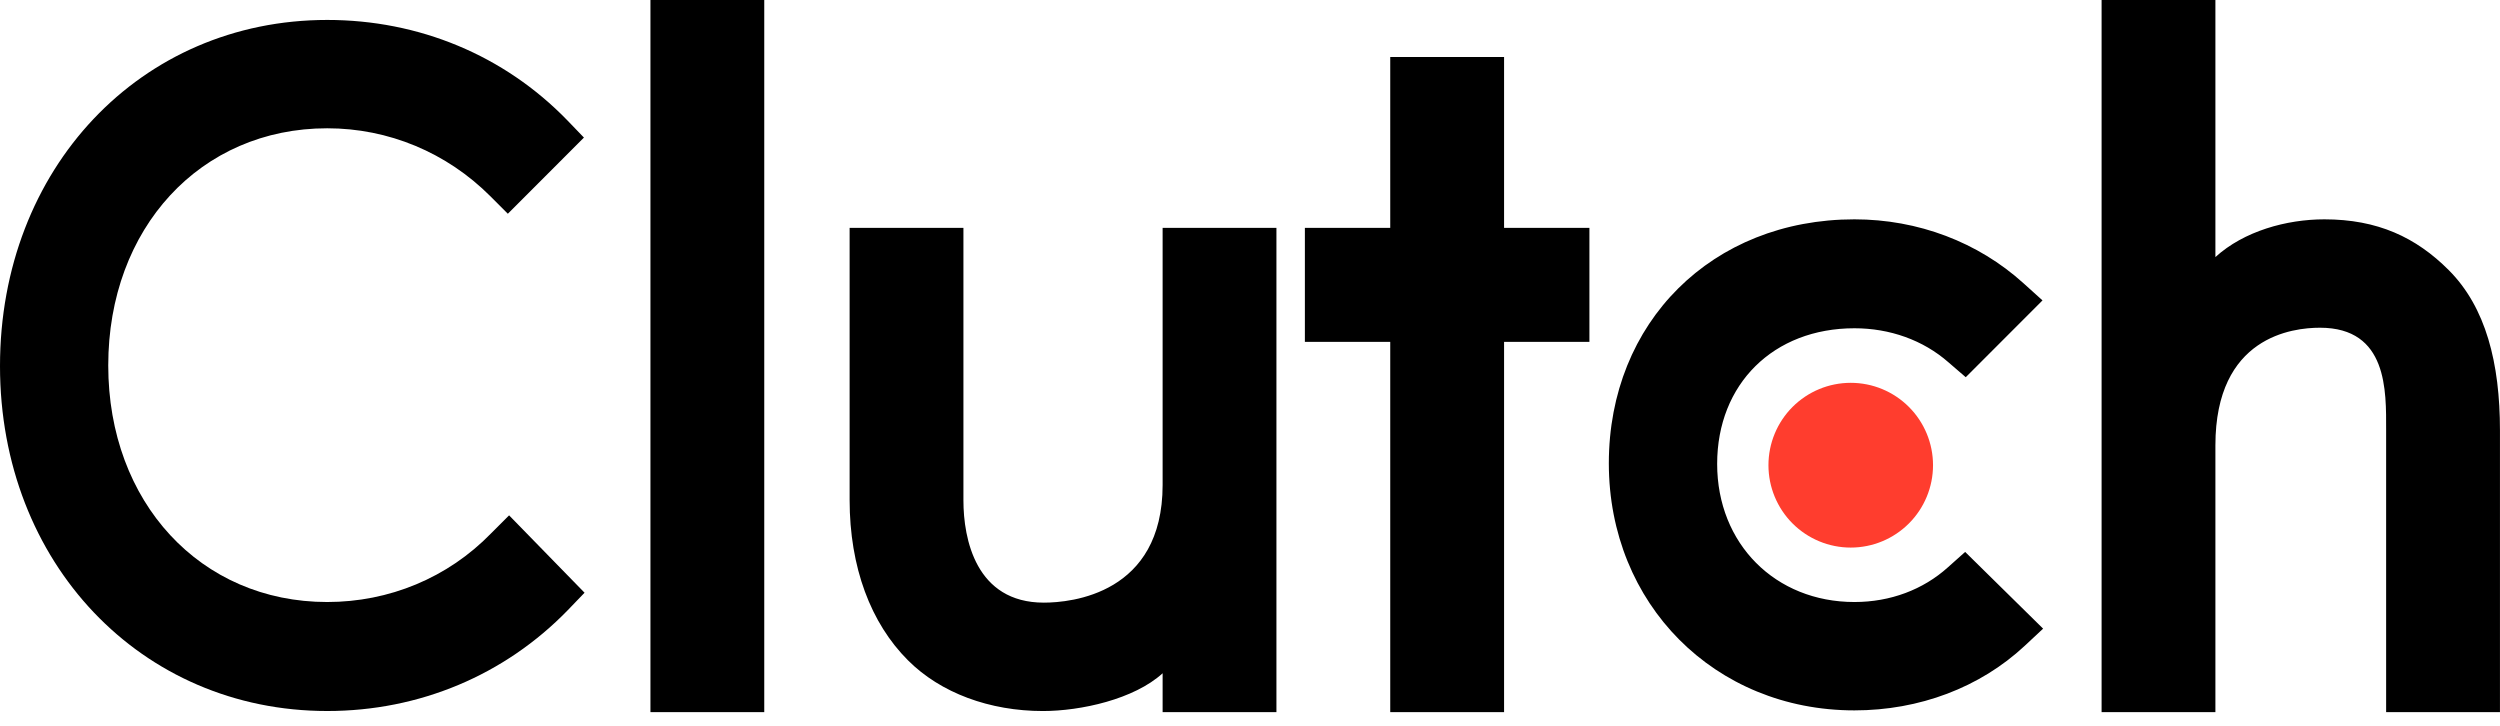 <svg width="124" height="36" viewBox="0 0 124 36" fill="none" xmlns="http://www.w3.org/2000/svg">
<path d="M32.262 0H37.907V35.322H32.262V0ZM57.666 24.055C57.666 29.46 53.126 29.891 51.775 29.891C48.4 29.891 47.786 26.729 47.786 24.822V11.303H42.141V24.793C42.141 28.142 43.191 30.906 45.032 32.748C46.657 34.377 49.093 35.267 51.732 35.267C53.604 35.267 56.254 34.684 57.666 33.394V35.322H63.311V11.303H57.666V24.055ZM74.602 2.826H68.956V11.303H64.722V16.955H68.956V35.322H74.602V16.955H78.835V11.303H74.602V2.826ZM96.614 28.141C95.385 29.247 93.761 29.86 91.981 29.86C88.054 29.86 85.171 26.973 85.171 23.01C85.171 19.047 87.962 16.282 91.981 16.282C93.731 16.282 95.385 16.866 96.645 17.972L97.501 18.71L101.308 14.9L100.355 14.04C98.115 12.015 95.142 10.879 91.979 10.879C84.922 10.879 79.798 15.977 79.798 22.981C79.798 29.955 85.045 35.235 91.979 35.235C95.201 35.235 98.206 34.099 100.417 32.041L101.338 31.181L97.472 27.375L96.614 28.141ZM121.457 13.397C119.832 11.769 117.926 10.879 115.287 10.879C113.416 10.879 111.296 11.463 109.884 12.751V0H104.239V35.322H109.884V22.091C109.884 16.685 113.72 16.255 115.071 16.255C118.446 16.255 118.352 19.419 118.352 21.323V35.322H123.998V21.353C123.998 18.004 123.299 15.241 121.457 13.397Z" fill="black"/>
<path d="M91.796 18.988C92.879 18.988 93.917 19.418 94.682 20.184C95.448 20.951 95.878 21.99 95.878 23.074C95.878 24.157 95.448 25.197 94.682 25.963C93.917 26.729 92.879 27.16 91.796 27.16C90.714 27.16 89.676 26.729 88.91 25.963C88.145 25.197 87.715 24.157 87.715 23.074C87.715 21.99 88.145 20.951 88.91 20.184C89.676 19.418 90.714 18.988 91.796 18.988Z" fill="#FF3D2E"/>
<path d="M24.361 26.451C22.214 28.662 19.298 29.86 16.23 29.86C9.941 29.86 5.369 24.915 5.369 18.127C5.369 11.309 9.941 6.363 16.23 6.363C19.269 6.363 22.152 7.56 24.331 9.742L25.189 10.602L28.963 6.824L28.135 5.964C25.006 2.738 20.772 0.989 16.23 0.989C6.965 0.989 0 8.36 0 18.157C0 27.924 6.996 35.266 16.23 35.266C20.803 35.266 25.037 33.485 28.166 30.26L28.994 29.399L25.251 25.561L24.361 26.451Z" fill="black"/>
</svg>
